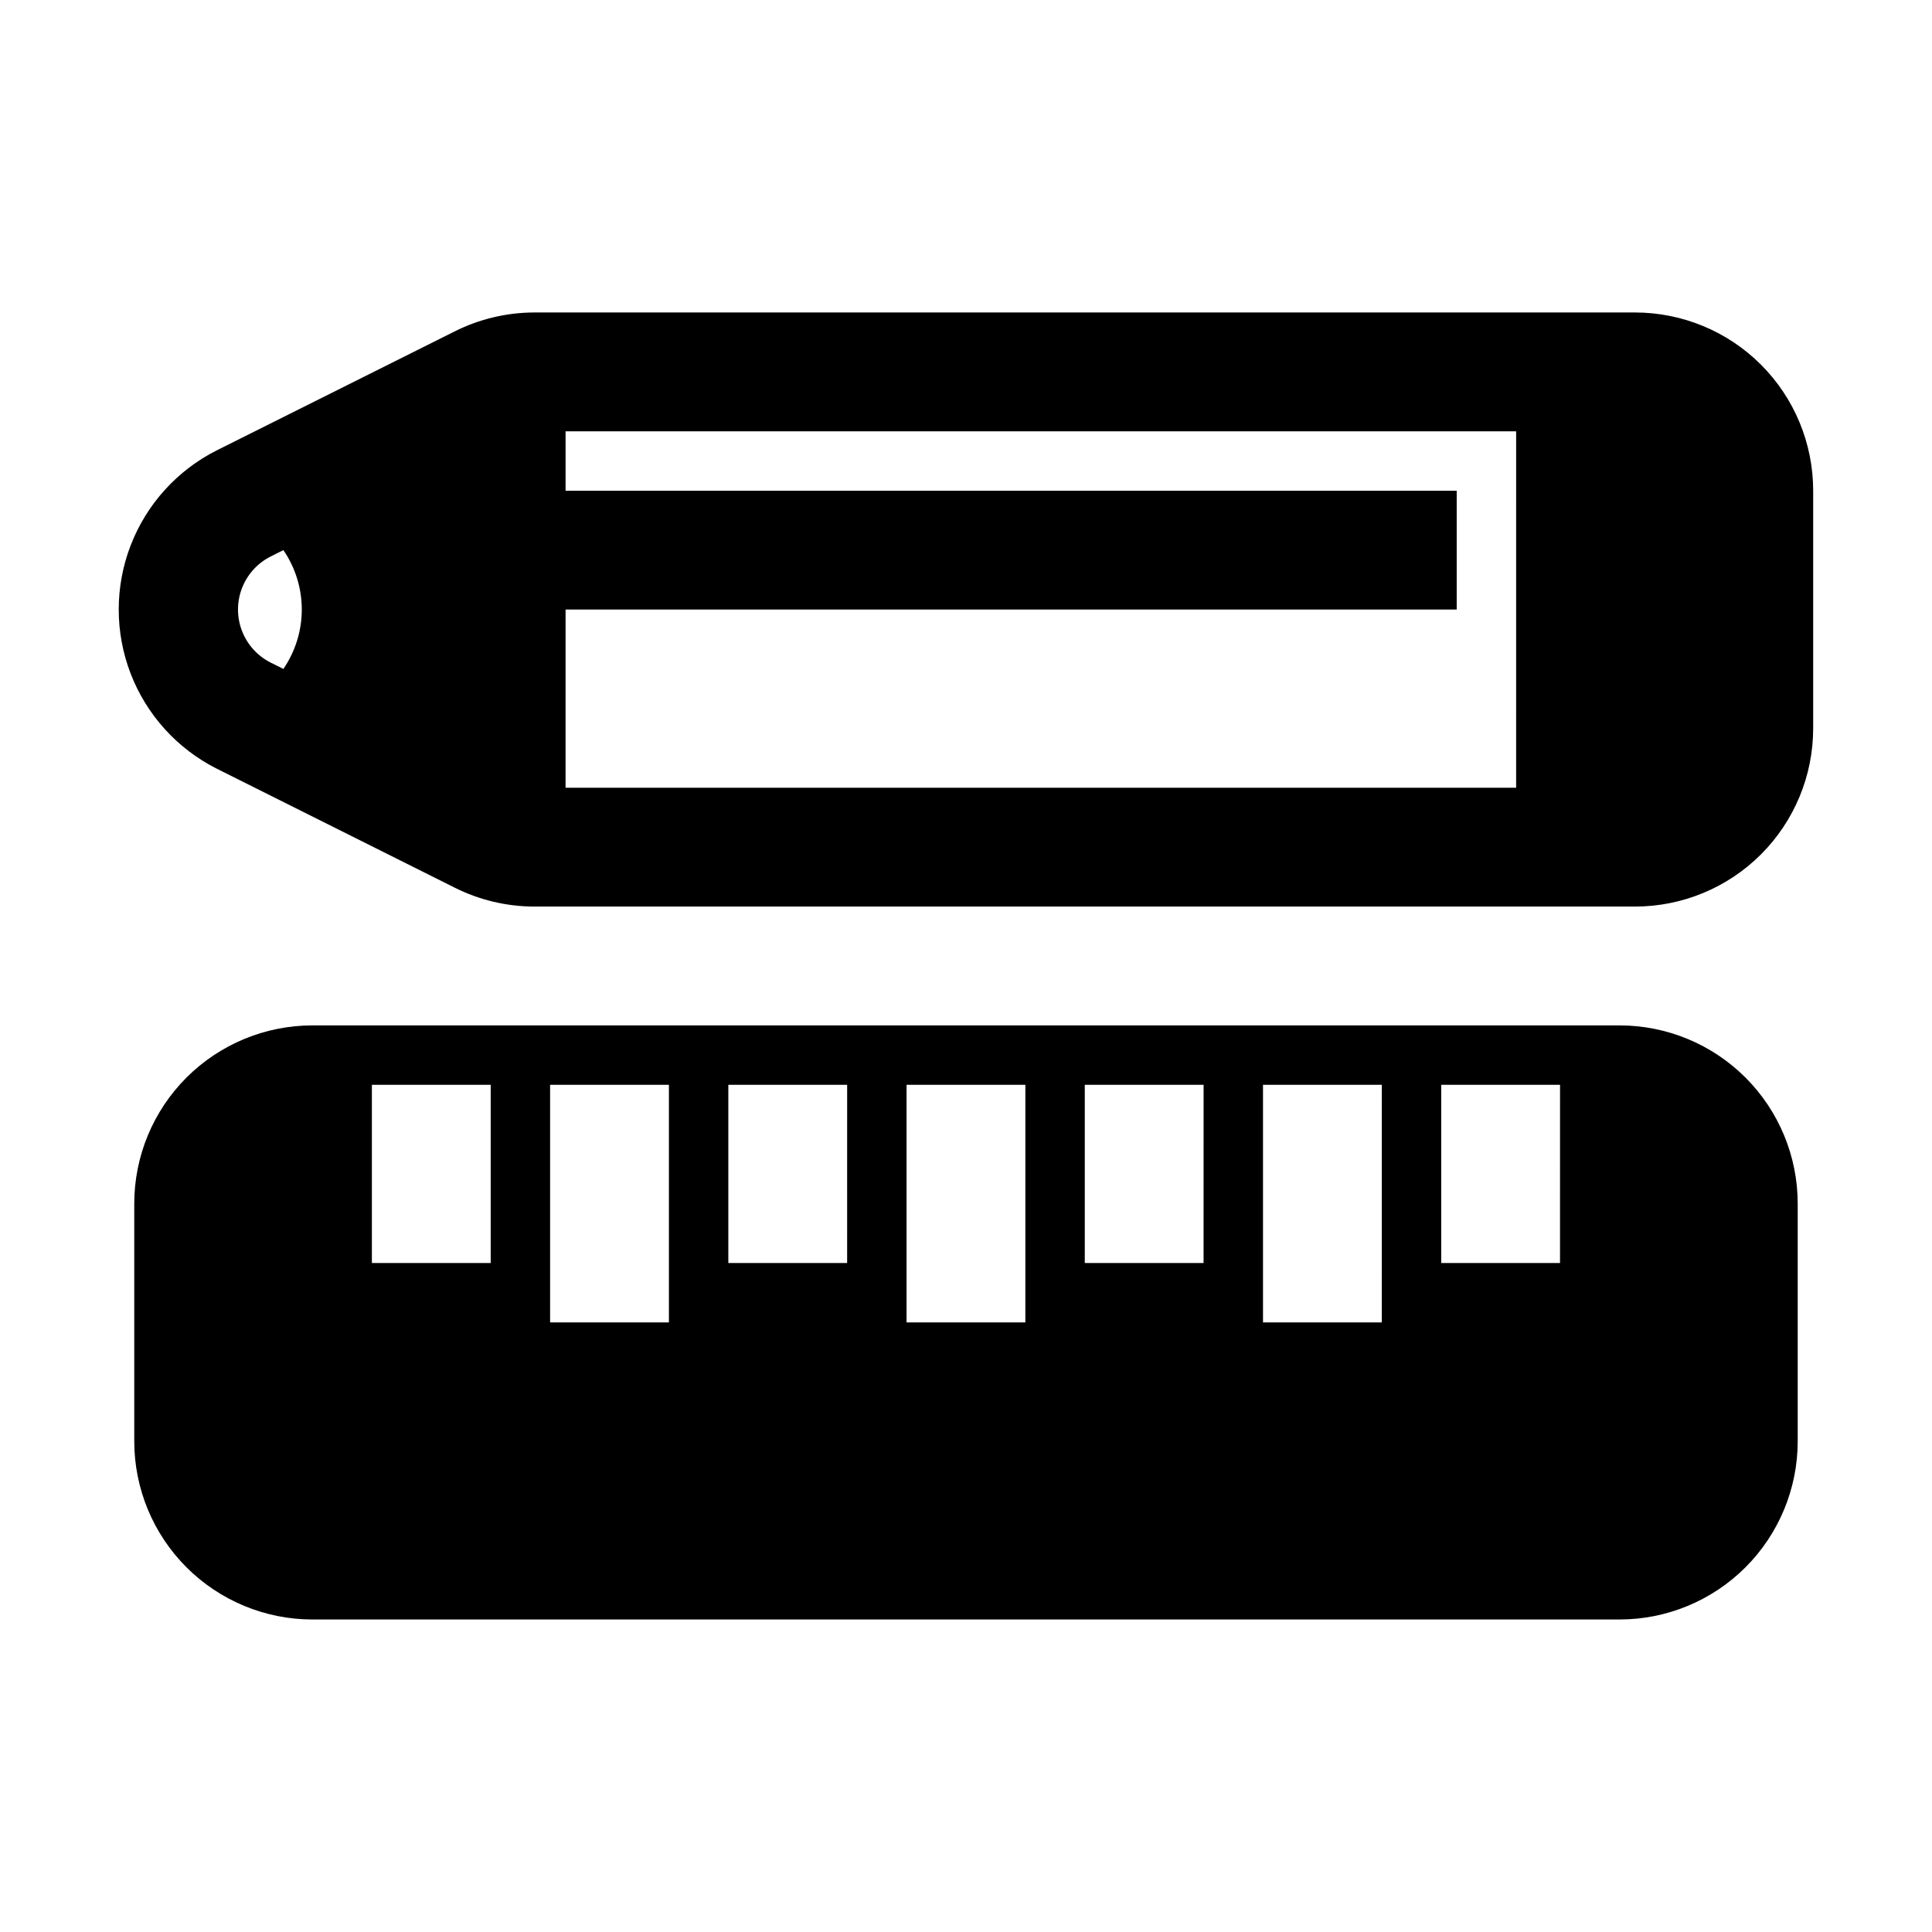 <?xml version="1.0" encoding="UTF-8"?>
<!-- Uploaded to: ICON Repo, www.svgrepo.com, Generator: ICON Repo Mixer Tools -->
<svg fill="#000000" width="800px" height="800px" version="1.1" viewBox="144 144 512 512" xmlns="http://www.w3.org/2000/svg">
 <g>
  <path d="m573.18 415.74h-346.37c-12.523 0-24.539 4.977-33.398 13.836-8.855 8.855-13.832 20.871-13.832 33.398v62.977-0.004c0 12.527 4.977 24.543 13.832 33.398 8.859 8.859 20.875 13.836 33.398 13.836h346.37c12.527 0 24.539-4.977 33.398-13.836 8.855-8.855 13.832-20.871 13.832-33.398v-62.973c0-12.527-4.977-24.543-13.832-33.398-8.859-8.859-20.871-13.836-33.398-13.836zm-299.14 62.977h-31.488v-47.23h31.488zm47.23 15.742h-31.488v-62.973h31.488zm47.23-15.742h-31.484v-47.23h31.488zm47.23 15.742h-31.484v-62.973h31.488zm47.23-15.742h-31.48v-47.23h31.488zm47.23 15.742h-31.48v-62.973h31.488zm47.23-15.742h-31.48v-47.23h31.488z"/>
  <path d="m577.28 226.81h-291.58c-7.379-0.004-14.66 1.723-21.254 5.039l-62.977 31.488c-10.477 5.269-18.617 14.25-22.84 25.191-4.219 10.941-4.219 23.062 0 34.004 4.223 10.941 12.363 19.922 22.84 25.191l62.977 31.488c6.594 3.32 13.875 5.043 21.254 5.039h291.58c12.527 0 24.539-4.977 33.398-13.832 8.855-8.859 13.832-20.871 13.832-33.398v-62.977c0-12.527-4.977-24.543-13.832-33.398-8.859-8.859-20.871-13.836-33.398-13.836zm-358.18 94.465-3.465-1.73h0.004c-3.457-1.77-6.137-4.754-7.523-8.383-1.391-3.625-1.391-7.637 0-11.262 1.387-3.625 4.066-6.609 7.523-8.379l3.461-1.734c3.176 4.637 4.875 10.125 4.875 15.746 0 5.617-1.699 11.105-4.875 15.742zm326.69 31.488h-251.91l0.004-47.23h236.16v-31.488h-236.16v-15.746h251.91z"/>
 </g>
</svg>